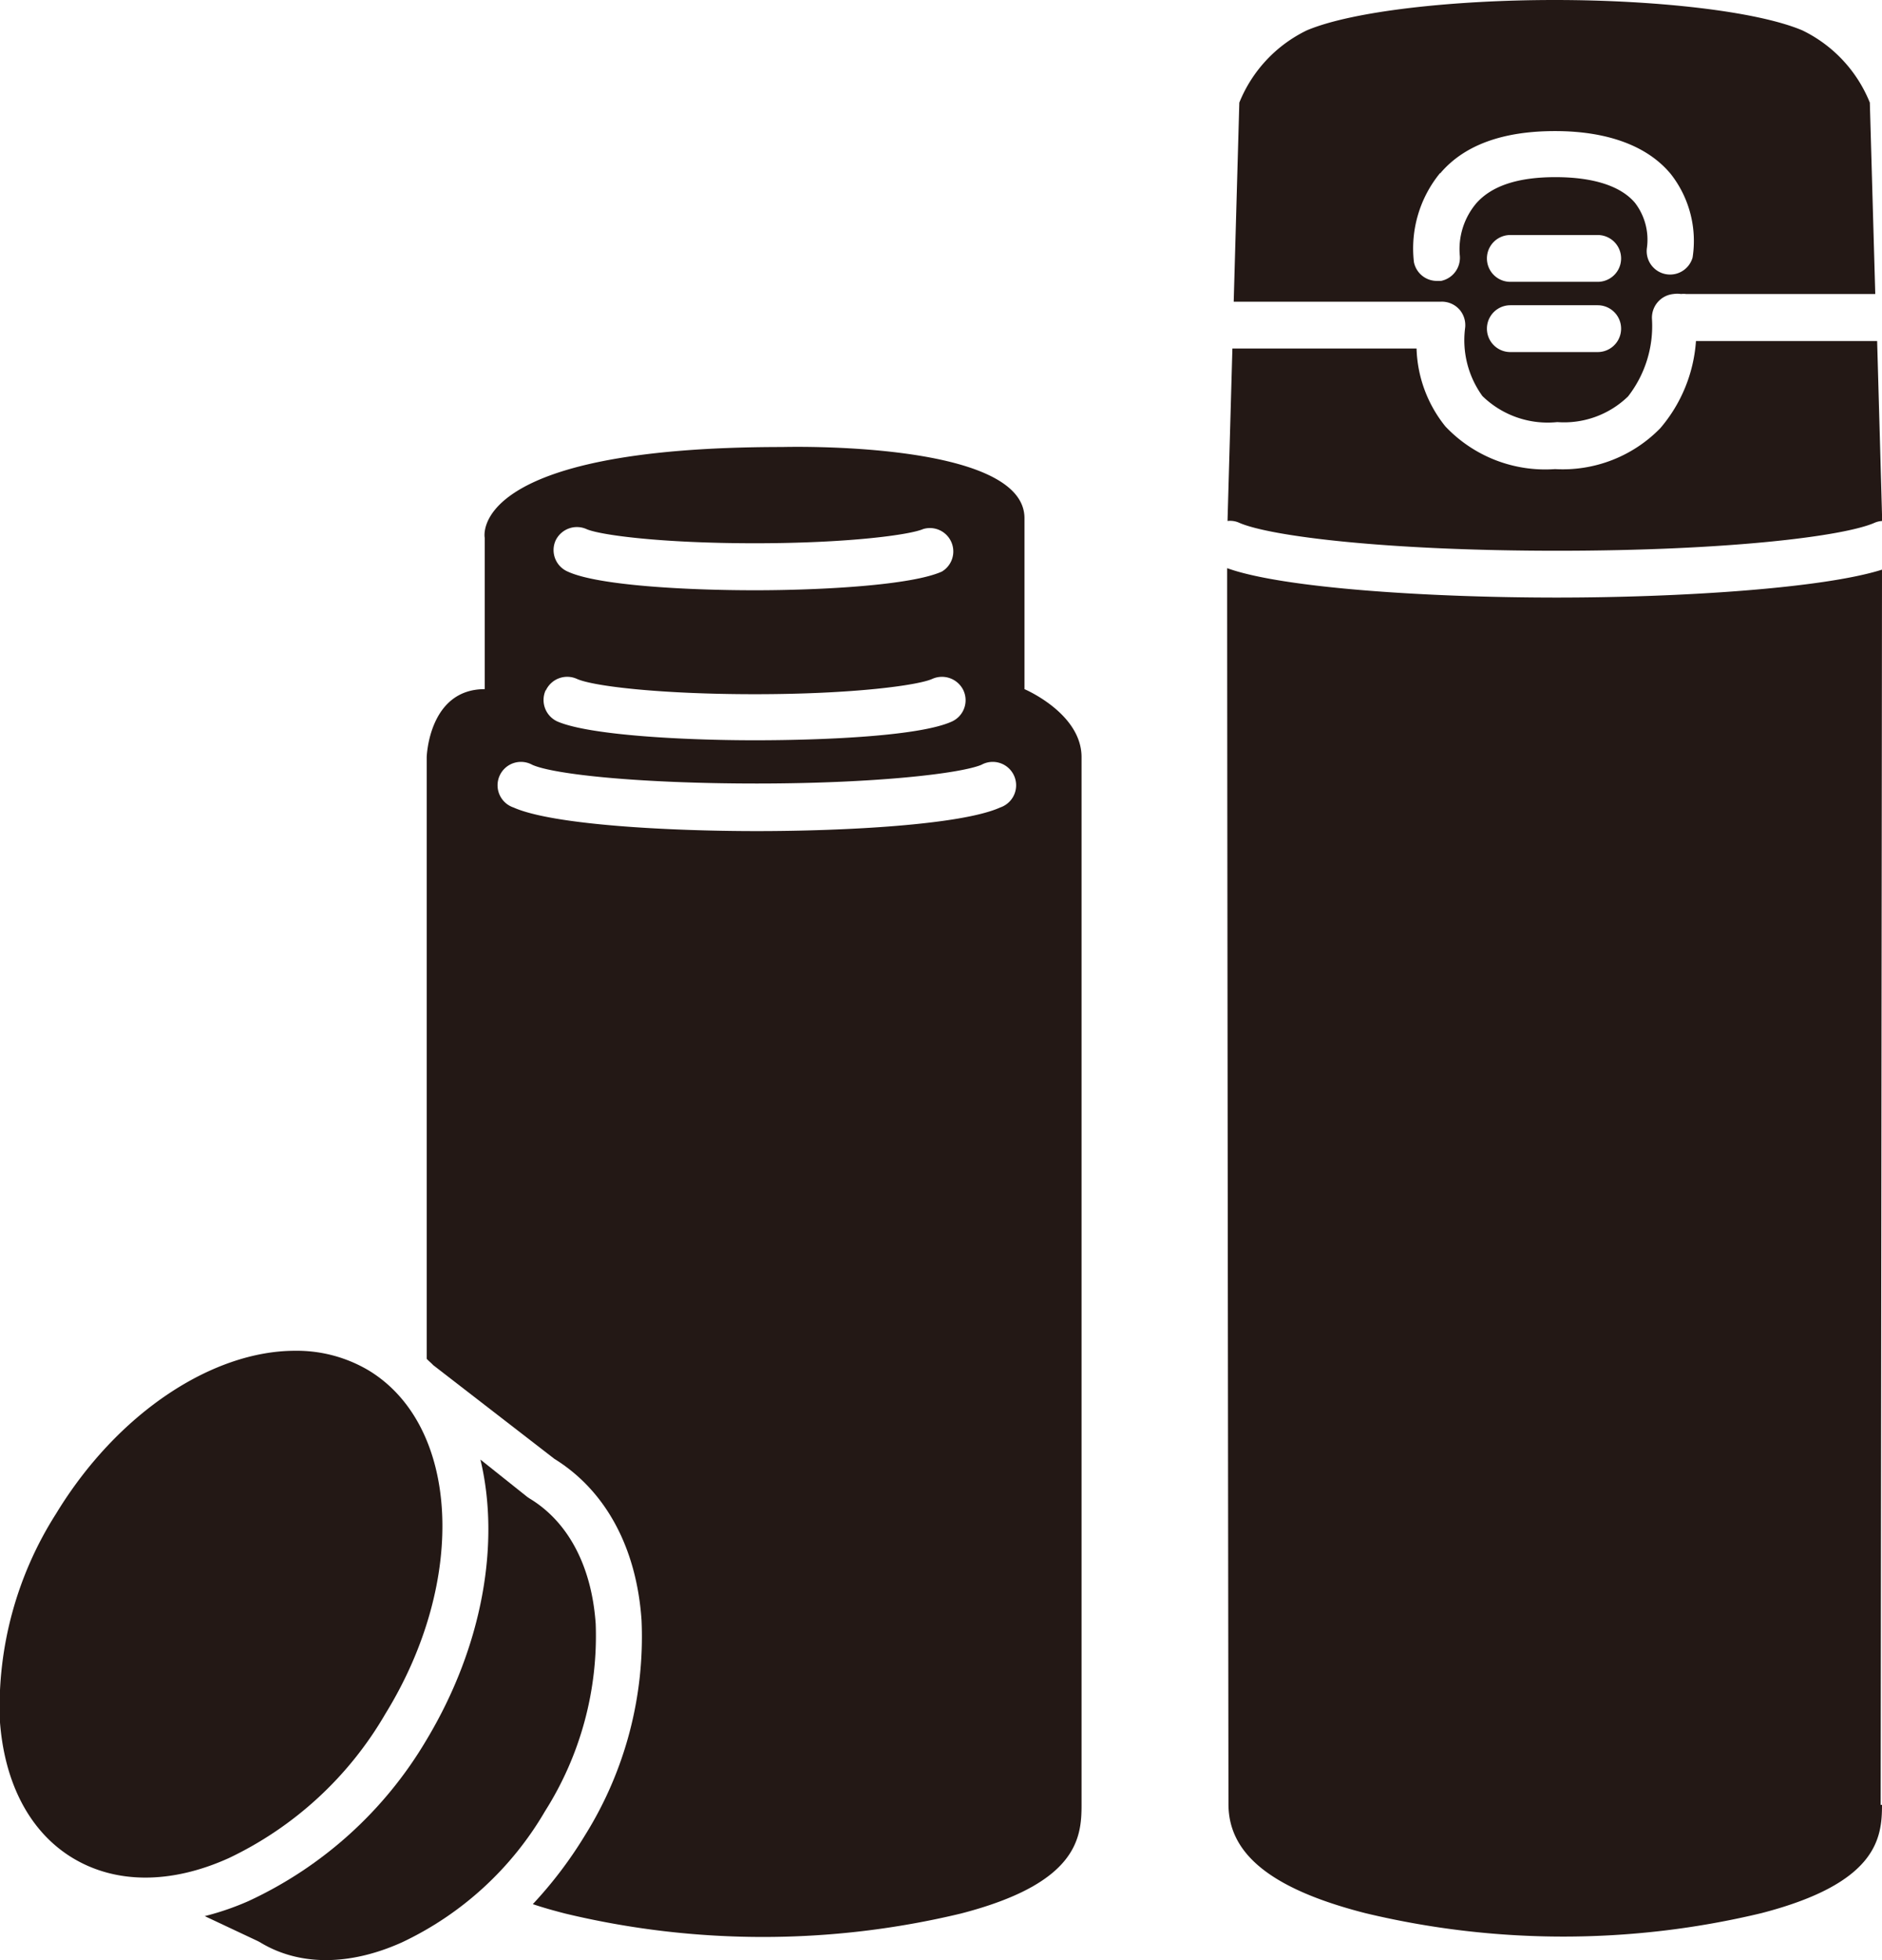 <svg xmlns="http://www.w3.org/2000/svg" viewBox="0 0 100.56 104.67"><defs><style>.cls-1{fill:#231815;}</style></defs><g id="レイヤー_2" data-name="レイヤー 2"><g id="レイヤー_1-2" data-name="レイヤー 1"><path class="cls-1" d="M82.45,0h0Z"/><path class="cls-1" d="M66.2,27.91c1.67.74,8,1.5,17,1.5s15.35-.76,17-1.51a1.23,1.23,0,0,1,.37-.08l-.27-9.61H90.62a8,8,0,0,1-1.91,4.66,7.28,7.28,0,0,1-5.62,2.18,7.34,7.34,0,0,1-5.86-2.28,6.94,6.94,0,0,1-1.54-4.16H65.85l-.26,9.21A1.17,1.17,0,0,1,66.2,27.91Z"/><path class="cls-1" d="M77,16.11a1.26,1.26,0,0,1,1,.44,1.27,1.27,0,0,1,.28,1,5.08,5.08,0,0,0,.93,3.6,5,5,0,0,0,4,1.39,4.91,4.91,0,0,0,3.78-1.37,6.12,6.12,0,0,0,1.28-4.12,1.27,1.27,0,0,1,1.15-1.35,1.33,1.33,0,0,1,.4,0,1.17,1.17,0,0,1,.27,0H100.2L99.91,5.48A7.33,7.33,0,0,0,96.3,1.62C93.83.58,88.4,0,83.07,0S72.3.58,69.83,1.62a7.33,7.33,0,0,0-3.61,3.86l-.3,10.63Zm8.39,2.69H80.7a1.25,1.25,0,0,1,0-2.5h4.67a1.25,1.25,0,0,1,0,2.5Zm0-3.75H80.7a1.25,1.25,0,0,1,0-2.5h4.67a1.25,1.25,0,0,1,0,2.5Zm-8.43-5.8C78.25,7.73,80.33,7,83.09,7s4.93.77,6.19,2.3a5.79,5.79,0,0,1,1.16,4.45A1.25,1.25,0,0,1,88,13.23a3.23,3.23,0,0,0-.64-2.4c-.76-.9-2.23-1.37-4.25-1.37s-3.42.47-4.24,1.41A3.79,3.79,0,0,0,78,13.63,1.26,1.26,0,0,1,77,15l-.18,0A1.25,1.25,0,0,1,75.55,14,6.35,6.35,0,0,1,76.94,9.25Z"/><path class="cls-1" d="M100.56,30.42c-3.17,1-10.8,1.49-17.38,1.49-6.74,0-14.61-.49-17.61-1.57,0,11.53.07,65.09.07,66,0,2.58,2.14,4.5,7.31,5.82a45.35,45.35,0,0,0,21.17,0c6.18-1.6,6.44-4,6.44-5.78h-.07C100.49,95.43,100.55,42.12,100.56,30.42Z"/><path class="cls-1" d="M13.27,101.52a14.61,14.61,0,0,1-2.33.8l2.85,1.34.11.06c2.07,1.26,4.76,1.27,7.58,0a17.46,17.46,0,0,0,7.64-7,17.48,17.48,0,0,0,2.71-10c-.21-3.07-1.46-5.45-3.53-6.7l-.12-.08-2.51-2c1.06,4.41.15,9.94-2.9,15A21.56,21.56,0,0,1,13.27,101.52Z"/><path class="cls-1" d="M19.7,73.18a7.54,7.54,0,0,0-3.93-1.05c-4.39,0-9.48,3.28-12.78,8.71a19.23,19.23,0,0,0-3,11c.23,3.38,1.61,6,3.9,7.38s5.24,1.4,8.34,0a19.2,19.2,0,0,0,8.36-7.7C25,84.37,24.56,76.13,19.7,73.18Z"/><path class="cls-1" d="M54.74,36.8V27.67c0-4.17-12.93-3.8-12.93-3.8-16.91,0-15.91,4.85-15.91,4.85V36.8c-3,0-3.1,3.63-3.1,3.63,0,2.7,0,18.15,0,32.13.11.12.24.22.35.34l6.47,5c2.75,1.7,4.4,4.76,4.66,8.63A20,20,0,0,1,31.26,98a22.38,22.38,0,0,1-2.79,3.68c.53.18,1.1.34,1.72.5a45.3,45.3,0,0,0,21.16,0c6.18-1.6,6.44-4,6.44-5.78V40.43C57.79,38.09,54.74,36.8,54.74,36.8ZM29.68,28.88a1.26,1.26,0,0,1,1.65-.63c.71.32,4,.76,9,.76s8.29-.45,9-.76a1.25,1.25,0,0,1,1,2.27c-1.61.73-6.4,1-10,1s-8.39-.25-10-1A1.25,1.25,0,0,1,29.68,28.88Zm-.52,8a1.26,1.26,0,0,1,1.66-.63c.88.4,4.51.82,9.5.82,5.32,0,8.76-.48,9.5-.82a1.27,1.27,0,0,1,1.66.62,1.25,1.25,0,0,1-.62,1.66c-1.69.77-6.73,1-10.54,1s-8.83-.27-10.53-1A1.26,1.26,0,0,1,29.16,36.85Zm24.28,6.24c-2.06.93-8.3,1.26-13,1.26s-10.92-.33-13-1.26a1.25,1.25,0,1,1,1-2.28c1.13.51,5.71,1,12,1s10.88-.53,12-1a1.25,1.25,0,1,1,1,2.28Z"/></g></g></svg>